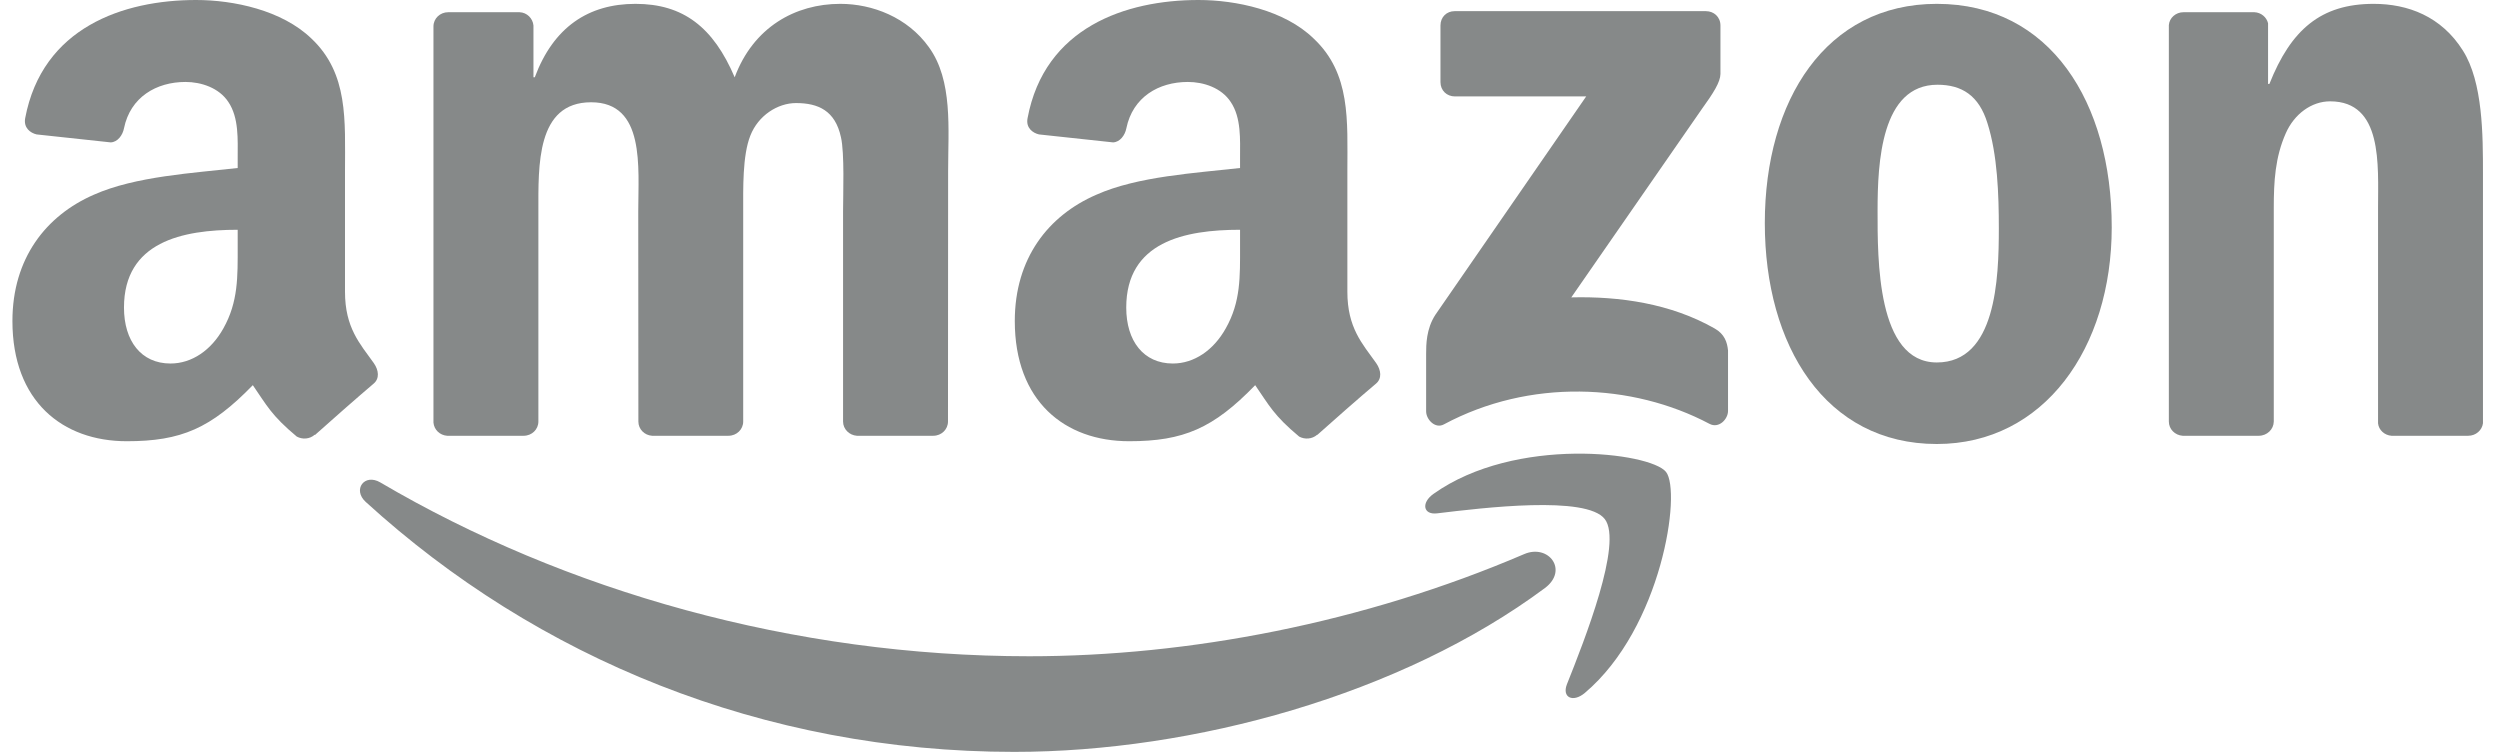 <svg width="133" height="40" viewBox="0 0 133 40" fill="none" xmlns="http://www.w3.org/2000/svg">
<path fill-rule="evenodd" clip-rule="evenodd" d="M82.194 31.281C74.556 36.962 63.484 40 53.959 40C40.59 40 28.557 35.005 19.456 26.702C18.742 26.052 19.386 25.162 20.241 25.67C30.062 31.443 42.208 34.913 54.757 34.913C63.222 34.913 72.528 33.146 81.085 29.479C82.378 28.921 83.459 30.327 82.194 31.281Z" fill="#868989"/>
<path fill-rule="evenodd" clip-rule="evenodd" d="M85.374 27.614C84.399 26.349 78.916 27.013 76.457 27.31C75.708 27.402 75.595 26.744 76.266 26.271C80.633 23.169 87.798 24.067 88.631 25.105C89.465 26.151 88.412 33.401 84.314 36.863C83.685 37.393 83.085 37.11 83.36 36.404C84.286 34.079 86.349 28.878 85.374 27.614Z" fill="#868989"/>
<path fill-rule="evenodd" clip-rule="evenodd" d="M76.633 4.367V1.357C76.633 0.897 76.972 0.594 77.382 0.594H90.758C91.182 0.594 91.528 0.905 91.528 1.357V3.936C91.521 4.367 91.161 4.939 90.518 5.829L83.593 15.821C86.165 15.757 88.886 16.146 91.217 17.474C91.747 17.771 91.889 18.209 91.931 18.647V21.862C91.931 22.3 91.444 22.816 90.942 22.547C86.829 20.371 81.368 20.138 76.817 22.576C76.358 22.83 75.87 22.321 75.87 21.883V18.824C75.87 18.336 75.877 17.495 76.358 16.753L84.385 5.13H77.403C76.972 5.13 76.633 4.819 76.633 4.367Z" fill="#868989"/>
<path fill-rule="evenodd" clip-rule="evenodd" d="M27.858 23.183H23.788C23.399 23.155 23.095 22.865 23.06 22.484V1.406C23.06 0.982 23.413 0.65 23.844 0.65H27.639C28.034 0.664 28.345 0.975 28.38 1.357V4.112H28.451C29.44 1.449 31.299 0.205 33.807 0.205C36.351 0.205 37.948 1.449 39.085 4.112C40.075 1.449 42.307 0.205 44.703 0.205C46.413 0.205 48.278 0.919 49.416 2.508C50.702 4.282 50.44 6.861 50.44 9.115L50.433 22.427C50.433 22.844 50.087 23.183 49.649 23.183H45.586C45.183 23.155 44.851 22.83 44.851 22.427V11.249C44.851 10.359 44.936 8.14 44.738 7.299C44.434 5.886 43.53 5.483 42.35 5.483C41.367 5.483 40.336 6.147 39.919 7.214C39.495 8.274 39.538 10.055 39.538 11.249V22.427C39.538 22.844 39.191 23.183 38.753 23.183H34.69C34.281 23.155 33.962 22.83 33.962 22.427L33.955 11.249C33.955 8.896 34.337 5.441 31.447 5.441C28.529 5.441 28.642 8.811 28.642 11.249V22.427C28.642 22.844 28.296 23.183 27.858 23.183Z" fill="#868989"/>
<path fill-rule="evenodd" clip-rule="evenodd" d="M103.039 0.205C109.073 0.205 112.344 5.441 112.344 12.09C112.344 18.527 108.734 23.621 103.039 23.621C97.11 23.621 93.888 18.393 93.888 11.871C93.888 5.307 97.153 0.205 103.039 0.205ZM103.074 4.508C100.078 4.508 99.887 8.635 99.887 11.207C99.887 13.779 99.845 19.283 103.039 19.283C106.19 19.283 106.338 14.845 106.338 12.139C106.338 10.359 106.268 8.232 105.731 6.55C105.279 5.08 104.367 4.508 103.074 4.508Z" fill="#868989"/>
<path fill-rule="evenodd" clip-rule="evenodd" d="M120.166 23.183H116.118C115.708 23.155 115.383 22.83 115.383 22.427V1.335C115.411 0.954 115.75 0.65 116.16 0.65H119.933C120.287 0.664 120.583 0.912 120.661 1.237V4.466H120.732C121.876 1.583 123.466 0.205 126.278 0.205C128.101 0.205 129.882 0.869 131.027 2.692C132.094 4.374 132.094 7.214 132.094 9.249V22.519C132.044 22.894 131.712 23.183 131.309 23.183H127.225C126.858 23.155 126.547 22.879 126.512 22.519V11.072C126.512 8.769 126.773 5.391 123.961 5.391C122.972 5.391 122.06 6.063 121.608 7.08C121.036 8.366 120.965 9.652 120.965 11.072V22.427C120.958 22.844 120.605 23.183 120.166 23.183Z" fill="#868989"/>
<path fill-rule="evenodd" clip-rule="evenodd" d="M65.971 13.114C65.971 14.718 66.013 16.054 65.208 17.474C64.565 18.626 63.533 19.339 62.396 19.339C60.834 19.339 59.916 18.138 59.916 16.365C59.916 12.86 63.025 12.224 65.971 12.224V13.114ZM70.076 23.127C69.801 23.367 69.412 23.388 69.115 23.226C67.759 22.095 67.518 21.565 66.776 20.491C64.551 22.788 62.961 23.473 60.071 23.473C56.644 23.473 53.987 21.346 53.987 17.078C53.987 13.743 55.768 11.468 58.326 10.359C60.53 9.376 63.611 9.207 65.971 8.938V8.401C65.971 7.426 66.042 6.267 65.476 5.427C64.982 4.671 64.035 4.36 63.194 4.36C61.639 4.36 60.262 5.165 59.922 6.826C59.852 7.193 59.583 7.561 59.216 7.575L55.273 7.151C54.941 7.073 54.567 6.804 54.666 6.289C55.57 1.456 59.894 0 63.759 0C65.745 0 68.331 0.537 69.885 2.049C71.871 3.915 71.68 6.402 71.68 9.115V15.517C71.68 17.439 72.472 18.279 73.213 19.318C73.475 19.693 73.531 20.138 73.199 20.413C72.366 21.113 70.889 22.413 70.076 23.141V23.127Z" fill="#868989"/>
<path fill-rule="evenodd" clip-rule="evenodd" d="M12.645 13.114C12.645 14.718 12.68 16.054 11.882 17.474C11.239 18.626 10.214 19.339 9.069 19.339C7.508 19.339 6.596 18.138 6.596 16.365C6.596 12.86 9.705 12.224 12.645 12.224V13.114ZM16.743 23.127C16.474 23.367 16.086 23.388 15.789 23.226C14.432 22.095 14.192 21.565 13.45 20.491C11.217 22.788 9.642 23.473 6.745 23.473C3.325 23.473 0.661 21.346 0.661 17.078C0.661 13.743 2.449 11.468 4.992 10.359C7.204 9.376 10.285 9.207 12.645 8.938V8.401C12.645 7.426 12.715 6.267 12.15 5.427C11.655 4.671 10.701 4.36 9.868 4.36C8.32 4.36 6.935 5.165 6.596 6.826C6.526 7.193 6.257 7.561 5.89 7.575L1.947 7.151C1.615 7.073 1.247 6.804 1.339 6.289C2.251 1.456 6.568 0 10.433 0C12.418 0 14.998 0.537 16.566 2.049C18.545 3.915 18.354 6.402 18.354 9.115V15.517C18.354 17.439 19.145 18.279 19.887 19.318C20.149 19.693 20.205 20.138 19.873 20.413C19.046 21.113 17.57 22.413 16.757 23.141L16.743 23.127Z" fill="#868989"/>
</svg>
